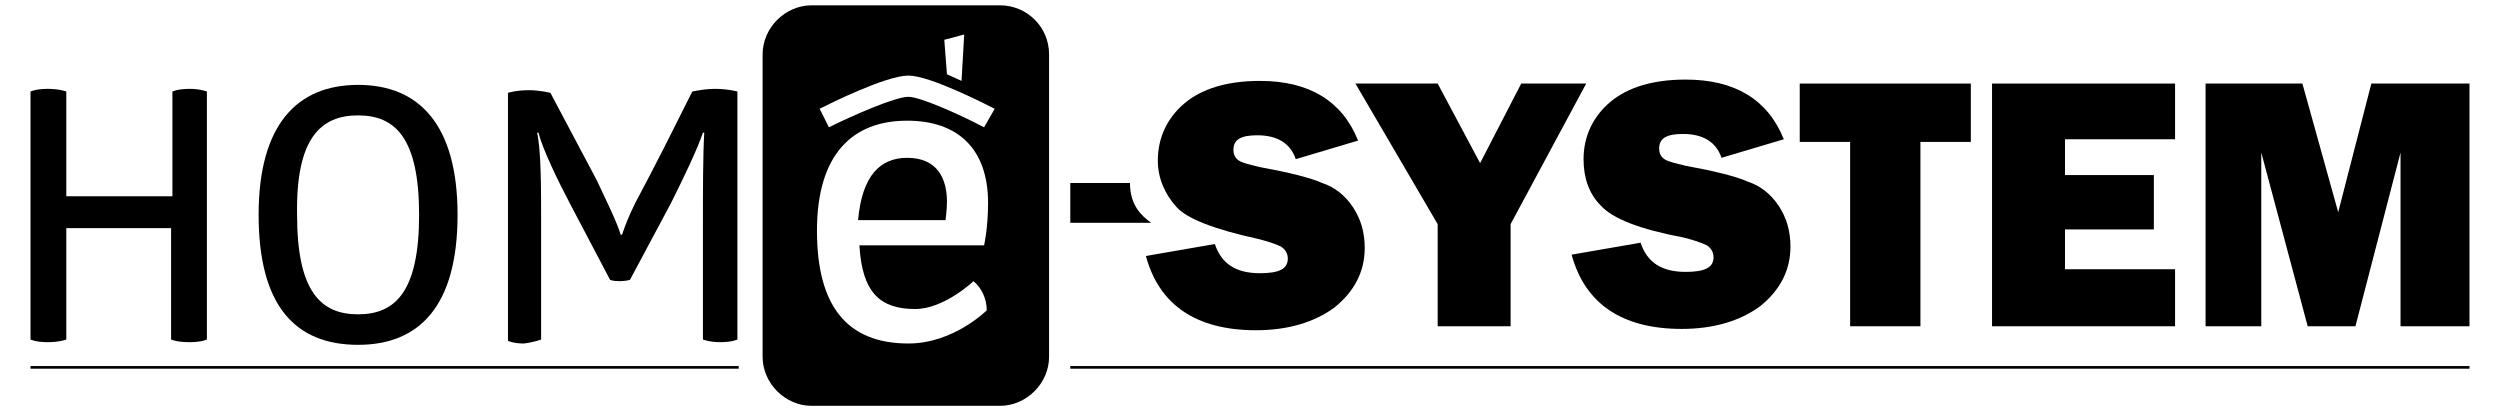 <?xml version="1.0" encoding="UTF-8"?>
<!-- Generator: Adobe Illustrator 25.0.0, SVG Export Plug-In . SVG Version: 6.00 Build 0)  -->
<svg xmlns="http://www.w3.org/2000/svg" xmlns:xlink="http://www.w3.org/1999/xlink" version="1.1" id="Warstwa_1" x="0px" y="0px" viewBox="0 0 188.5 30.9" style="enable-background:new 0 0 188.5 30.9;" xml:space="preserve">
<g>
	<path d="M68.4,11.9c-2,0-3.4,1.3-3.7,4.7h6.6c0-0.2,0.1-0.7,0.1-1.4C71.4,13.5,70.7,11.9,68.4,11.9z"></path>
	<path d="M75.4,0.4H61.2c-2,0-3.7,1.7-3.7,3.7v22.8c0,2,1.7,3.7,3.7,3.7h14.2c2,0,3.7-1.7,3.7-3.7V4.1C79.1,2,77.4,0.4,75.4,0.4z    M72.7,2.6l-0.2,3.5l-1.1-0.5L71.2,3L72.7,2.6z M69,23.3c2.2,0,4.4-2.1,4.4-2.1c0.6,0.5,1,1.3,1,2.2c0,0-2.5,2.5-5.9,2.5   c-4.7,0-6.9-2.9-6.9-8.5c0-5.8,2.7-8.3,6.8-8.3c3.8,0,6.1,2.1,6.1,6.2c0,1.9-0.3,3.2-0.3,3.2h-9.4C65,22.1,66.4,23.3,69,23.3z    M74.2,9.6c-1.7-0.9-4.8-2.3-5.7-2.3c-1,0-4.2,1.4-6,2.3l-0.7-1.4c0.8-0.4,5-2.5,6.7-2.5c1.6,0,5.7,2.1,6.5,2.5L74.2,9.6z"></path>
	<rect x="2.3" y="27.6" width="53.4" height="0.2"></rect>
	<rect x="80.7" y="27.6" width="105.5" height="0.2"></rect>
	<path d="M94.8,18c0.8,0.2,1.4,0.4,1.8,0.6c0.3,0.2,0.5,0.5,0.5,0.9c0,0.8-0.7,1.1-2.1,1.1c-1.8,0-2.9-0.7-3.4-2.2l-5.2,0.9   c1,3.7,3.8,5.6,8.3,5.6c2.4,0,4.4-0.6,5.9-1.7c1.5-1.2,2.3-2.7,2.3-4.5c0-1.2-0.3-2.2-0.9-3.1c-0.6-0.9-1.4-1.5-2.3-1.8   c-0.9-0.4-2.5-0.8-4.7-1.2c-0.8-0.2-1.3-0.3-1.6-0.5c-0.3-0.2-0.4-0.5-0.4-0.8c0-0.8,0.6-1.1,1.8-1.1c1.5,0,2.5,0.6,2.9,1.8   l4.7-1.4c-1.2-3-3.7-4.5-7.4-4.5c-2.5,0-4.4,0.6-5.7,1.7c-1.3,1.1-2,2.6-2,4.3c0,1.3,0.5,2.5,1.4,3.5C89.5,16.5,91.6,17.3,94.8,18z   "></path>
	<polygon points="108.4,24.6 113.9,24.6 113.9,16.9 119.6,6.3 114.7,6.3 111.6,12.3 108.4,6.3 102.2,6.3 108.4,16.9  "></polygon>
	<path d="M120.7,15.5c0.9,1,3,1.8,6.2,2.4c0.8,0.2,1.4,0.4,1.8,0.6c0.3,0.2,0.5,0.5,0.5,0.9c0,0.8-0.7,1.1-2.1,1.1   c-1.8,0-2.9-0.7-3.4-2.2l-5.2,0.9c1,3.7,3.8,5.6,8.3,5.6c2.4,0,4.4-0.6,5.9-1.7c1.5-1.2,2.3-2.7,2.3-4.5c0-1.2-0.3-2.2-0.9-3.1   c-0.6-0.9-1.4-1.5-2.3-1.8c-0.9-0.4-2.5-0.8-4.7-1.2c-0.8-0.2-1.3-0.3-1.6-0.5c-0.3-0.2-0.4-0.5-0.4-0.8c0-0.8,0.6-1.1,1.8-1.1   c1.5,0,2.5,0.6,2.9,1.8l4.7-1.4c-1.2-3-3.7-4.5-7.4-4.5c-2.5,0-4.4,0.6-5.7,1.7c-1.3,1.1-2,2.6-2,4.3   C119.4,13.4,119.8,14.6,120.7,15.5z"></path>
	<polygon points="139.5,24.6 144.8,24.6 144.8,10.7 148.6,10.7 148.6,6.3 135.7,6.3 135.7,10.7 139.5,10.7  "></polygon>
	<polygon points="164,20.3 155.7,20.3 155.7,17.3 162.4,17.3 162.4,13.2 155.7,13.2 155.7,10.5 164,10.5 164,6.3 150.2,6.3    150.2,24.6 164,24.6  "></polygon>
	<polygon points="178.8,6.3 176.3,16 173.6,6.3 166.3,6.3 166.3,24.6 170.5,24.6 170.5,11.5 174,24.6 177.6,24.6 181,11.5 181,24.6    186.2,24.6 186.2,6.3  "></polygon>
	<path d="M85.2,13.8h-4.5v3h6.1C86.1,16.3,85.2,15.5,85.2,13.8z"></path>
	<path d="M5,25.6v-8.4h7.9v8.4c0,0,0.4,0.2,1.4,0.2c0.9,0,1.3-0.2,1.3-0.2V6.9c0,0-0.5-0.2-1.3-0.2c-0.9,0-1.3,0.2-1.3,0.2v7.9H5   V6.9c0,0-0.5-0.2-1.4-0.2c-0.9,0-1.3,0.2-1.3,0.2v18.7c0,0,0.4,0.2,1.3,0.2C4.5,25.8,5,25.6,5,25.6z"></path>
	<path d="M27,26c4.6,0,7.5-2.9,7.5-9.8c0-6.8-2.9-9.8-7.5-9.8c-4.6,0-7.5,3-7.5,9.8C19.5,23.1,22.3,26,27,26z M27,8.7   c2.8,0,4.6,1.7,4.6,7.5c0,5.8-1.8,7.5-4.6,7.5c-2.8,0-4.6-1.7-4.6-7.5C22.3,10.4,24.2,8.7,27,8.7z"></path>
	<path d="M40.8,25.6v-8.9c0-2.6,0-5.3-0.3-6.7h0.1c0.3,1.2,1.4,3.5,2.4,5.4l3,5.7c0,0,0.2,0.1,0.7,0.1c0.5,0,0.8-0.1,0.8-0.1   l3.1-5.8c1-2,2-4.1,2.4-5.3h0.1C53,11.7,53,14.5,53,17.1v8.5c0,0,0.5,0.2,1.3,0.2c0.9,0,1.3-0.2,1.3-0.2V6.9c0,0-0.7-0.2-1.7-0.2   c-0.6,0-1.2,0.1-1.7,0.2c-1.4,2.8-2.8,5.6-4.3,8.4c-0.5,1-0.8,1.8-1,2.4h-0.1c-0.3-1-1.1-2.6-1.8-4.1l-3.5-6.6c0,0-0.8-0.2-1.6-0.2   c-1,0-1.6,0.2-1.6,0.2v18.7c0,0,0.4,0.2,1.2,0.2C40.3,25.8,40.8,25.6,40.8,25.6z"></path>
</g>
</svg>
